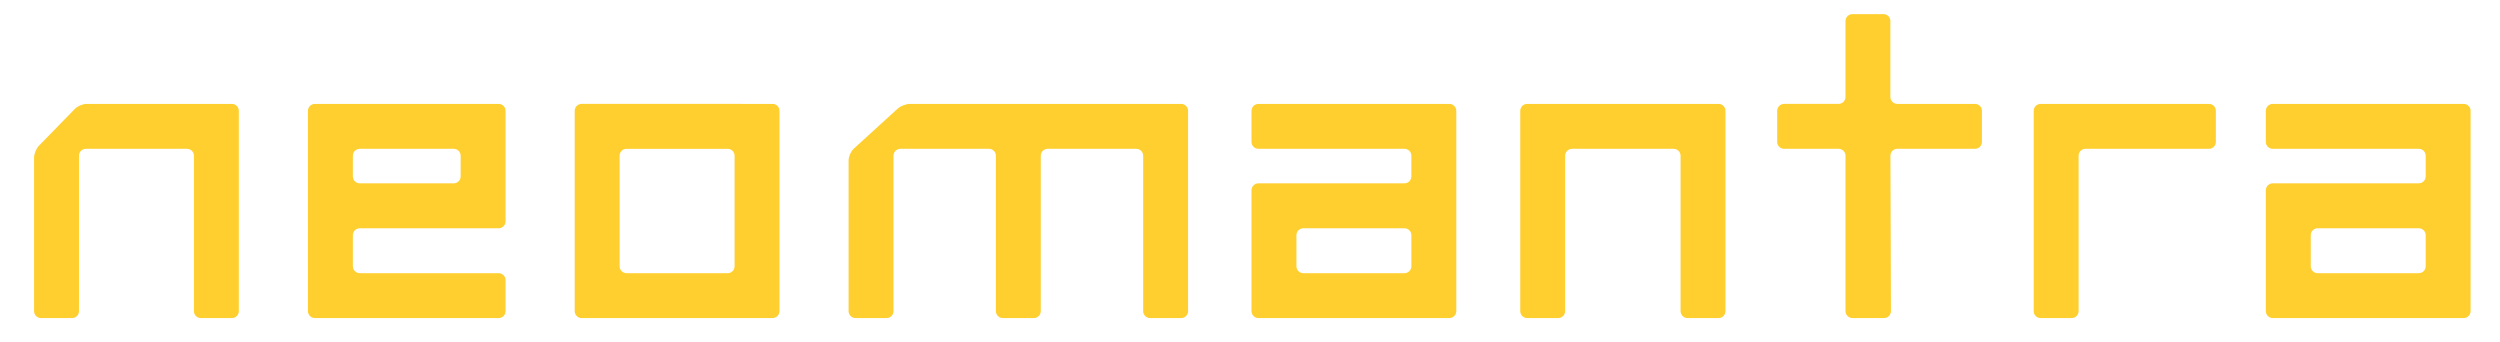 <?xml version="1.0" encoding="utf-8"?>
<!-- Generator: Adobe Illustrator 16.0.0, SVG Export Plug-In . SVG Version: 6.00 Build 0)  -->
<!DOCTYPE svg PUBLIC "-//W3C//DTD SVG 1.1//EN" "http://www.w3.org/Graphics/SVG/1.1/DTD/svg11.dtd">
<svg version="1.1" id="Layer_1" xmlns="http://www.w3.org/2000/svg" xmlns:xlink="http://www.w3.org/1999/xlink" x="0px" y="0px"
	 width="205.667px" height="28.167px" viewBox="0 0 205.667 28.167" enable-background="new 0 0 205.667 28.167"
	 xml:space="preserve">
<g>
	<path fill="#FFCF30" d="M3.199,11.991c-0.219,0.225-0.396,0.664-0.396,0.976v12.632c0,0.312,0.256,0.568,0.567,0.568h2.559
		c0.313,0,0.569-0.257,0.569-0.568V12.809c0-0.312,0.254-0.565,0.565-0.565h8.325c0.311,0,0.566,0.254,0.566,0.565v12.789
		c0,0.312,0.256,0.568,0.566,0.568h2.56c0.312,0,0.567-0.257,0.567-0.568V9.116c0-0.312-0.256-0.568-0.567-0.568H7.124
		c-0.313,0-0.747,0.183-0.964,0.408L3.199,11.991z"/>
	<path fill="#FFCF30" d="M25.333,25.598c0,0.312,0.257,0.568,0.569,0.568h15.12c0.312,0,0.568-0.257,0.568-0.568v-2.557
		c0-0.312-0.256-0.568-0.568-0.568H29.597c-0.313,0-0.568-0.258-0.568-0.568v-2.558c0-0.312,0.255-0.567,0.568-0.567h11.426
		c0.312,0,0.568-0.258,0.568-0.568v-1.431c0-0.313,0-0.821,0-1.13c0-0.312,0-0.822,0-1.137V9.116c0-0.312-0.256-0.568-0.568-0.568
		h-15.12c-0.312,0-0.569,0.256-0.569,0.568V25.598z M29.029,12.809c0-0.312,0.255-0.565,0.568-0.565h7.732
		c0.312,0,0.567,0.254,0.567,0.565v1.705c0,0.314-0.255,0.568-0.567,0.568h-7.732c-0.313,0-0.568-0.254-0.568-0.568V12.809z"/>
	<path fill="#FFCF30" d="M61,8.547c-0.312,0-0.822,0-1.135,0h-12.02c-0.312,0-0.566,0.256-0.566,0.568v16.482
		c0,0.312,0.254,0.568,0.566,0.568h15.713c0.312,0,0.566-0.257,0.566-0.568V12.915c0-0.312,0-0.822,0-1.133V9.116
		c0-0.312-0.252-0.568-0.559-0.568c-0.309,0-0.816,0-1.129,0H61z M60.432,21.905c0,0.311-0.254,0.568-0.566,0.568h-8.324
		c-0.314,0-0.568-0.258-0.568-0.568v-9.096c0-0.312,0.254-0.565,0.568-0.565h8.324c0.312,0,0.566,0.254,0.566,0.565V21.905z"/>
	<path fill="#FFCF30" d="M70.23,12.235c-0.229,0.213-0.418,0.642-0.418,0.955v12.408c0,0.312,0.256,0.568,0.568,0.568h2.557
		c0.314,0,0.568-0.257,0.568-0.568V12.809c0-0.312,0.258-0.565,0.566-0.565h7.289c0.314,0,0.57,0.254,0.57,0.565v12.789
		c0,0.312,0.254,0.568,0.566,0.568h2.559c0.312,0,0.566-0.257,0.566-0.568V12.809c0-0.312,0.258-0.565,0.568-0.565h7.289
		c0.312,0,0.566,0.254,0.566,0.565v12.789c0,0.312,0.256,0.568,0.568,0.568h2.559c0.311,0,0.568-0.257,0.568-0.568V9.116
		c0-0.312-0.258-0.568-0.568-0.568H74.842c-0.312,0-0.752,0.172-0.986,0.383L70.23,12.235z"/>
	<path fill="#FFCF30" d="M102.957,11.676c0,0.311,0.258,0.567,0.566,0.567h12.02c0.312,0,0.566,0.254,0.566,0.565v1.705
		c0,0.314-0.254,0.568-0.566,0.568h-12.02c-0.309,0-0.566,0.256-0.566,0.568v2.446c0,0.312,0,0.593,0,0.622c0,0.035,0,0.315,0,0.628
		v6.251c0,0.312,0.258,0.568,0.566,0.568h15.713c0.312,0,0.568-0.257,0.568-0.568V9.116c0-0.312-0.256-0.568-0.568-0.568h-15.713
		c-0.309,0-0.566,0.256-0.566,0.568V11.676z M116.11,21.905c0,0.311-0.254,0.568-0.566,0.568h-8.324
		c-0.311,0-0.568-0.258-0.568-0.568v-2.558c0-0.312,0.258-0.567,0.568-0.567h8.324c0.312,0,0.566,0.255,0.566,0.567V21.905z"/>
	<path fill="#FFCF30" d="M125.067,25.598c0,0.312,0.254,0.568,0.566,0.568h2.557c0.316,0,0.568-0.257,0.568-0.568V12.809
		c0-0.312,0.258-0.565,0.568-0.565h8.363c0.309,0,0.566,0.254,0.566,0.565v12.789c0,0.312,0.254,0.568,0.568,0.568h2.561
		c0.311,0,0.564-0.257,0.564-0.568V9.116c0-0.312-0.254-0.568-0.564-0.568h-15.752c-0.312,0-0.566,0.256-0.566,0.568V25.598z"/>
	<path fill="#FFCF30" d="M155.516,1.728c0-0.312-0.258-0.567-0.564-0.567h-2.561c-0.312,0-0.568,0.256-0.568,0.567v6.251
		c0,0.312-0.256,0.568-0.568,0.568h-4.484c-0.312,0-0.568,0.256-0.568,0.568v2.561c0,0.311,0.256,0.567,0.568,0.567h4.484
		c0.312,0,0.568,0.254,0.568,0.565v12.789c0,0.312,0.256,0.568,0.568,0.568h2.605c0.312,0,0.566-0.257,0.566-0.568l-0.043-12.789
		c-0.004-0.312,0.254-0.565,0.564-0.565h6.396c0.314,0,0.568-0.257,0.568-0.567V9.116c0-0.312-0.254-0.568-0.568-0.568h-6.396
		c-0.311,0-0.568-0.257-0.568-0.568V1.728z"/>
	<path fill="#FFCF30" d="M167.305,25.598c0,0.312,0.254,0.568,0.564,0.568h2.561c0.312,0,0.57-0.257,0.57-0.568V12.809
		c0-0.312,0.252-0.565,0.562-0.565h10.162c0.312,0,0.568-0.257,0.568-0.567V9.116c0-0.312-0.256-0.568-0.568-0.568H167.87
		c-0.311,0-0.564,0.256-0.564,0.568V25.598z"/>
	<path fill="#FFCF30" d="M186.969,8.547c-0.312,0-0.566,0.256-0.566,0.568v2.561c0,0.311,0.254,0.567,0.566,0.567h12.016
		c0.316,0,0.568,0.254,0.568,0.565v1.705c0,0.314-0.252,0.568-0.568,0.568h-12.016c-0.312,0-0.566,0.256-0.566,0.568v9.947
		c0,0.312,0.254,0.568,0.566,0.568h15.713c0.311,0,0.566-0.257,0.566-0.568V9.116c0-0.312-0.256-0.568-0.566-0.568H186.969z
		 M199.553,21.905c0,0.311-0.252,0.568-0.568,0.568h-8.322c-0.312,0-0.564-0.258-0.564-0.568v-2.558
		c0-0.312,0.252-0.567,0.564-0.567h8.322c0.316,0,0.568,0.255,0.568,0.567V21.905z"/>
</g>
</svg>
